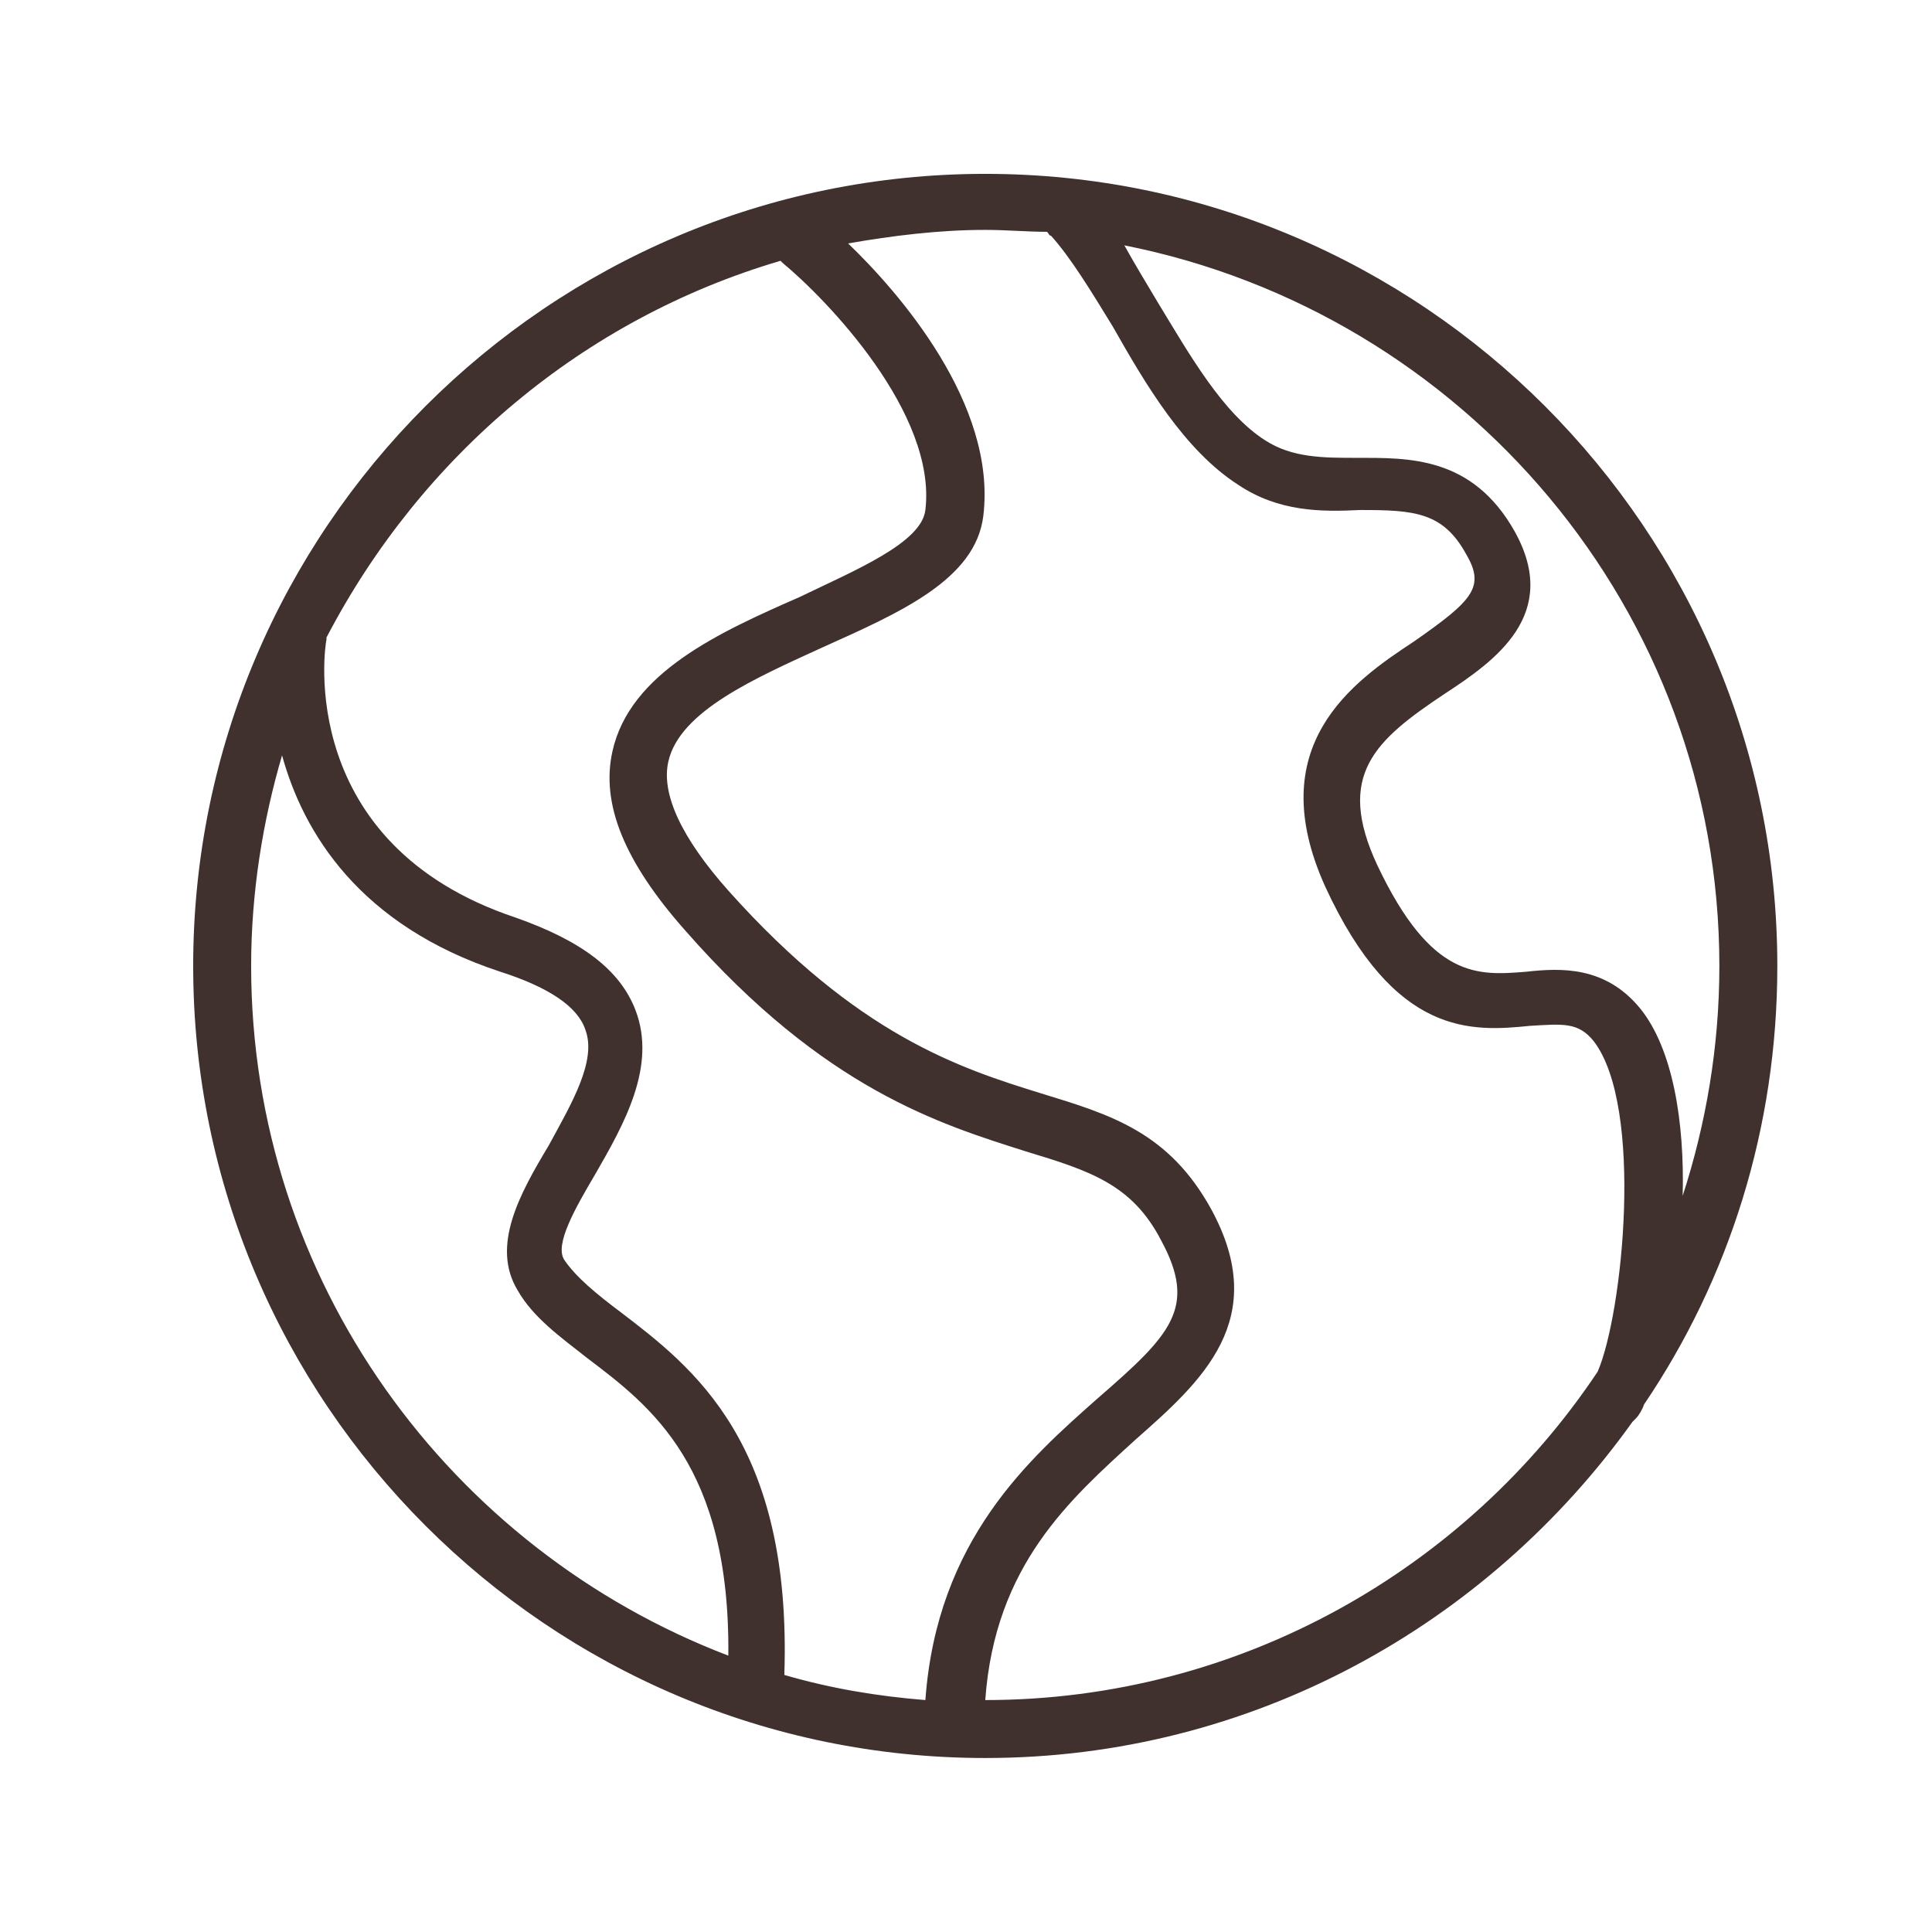 <?xml version="1.0" encoding="UTF-8"?> <svg xmlns="http://www.w3.org/2000/svg" viewBox="0 0 100.00 100.00" data-guides="{&quot;vertical&quot;:[],&quot;horizontal&quot;:[]}"><defs></defs><path fill="#40312f" stroke="" fill-opacity="1" stroke-width="0.5" stroke-opacity="0" color="rgb(51, 51, 51)" fill-rule="evenodd" id="tSvg5ec48396bc" title="Path 14" d="M85.095 72.695C89.494 66.196 91.994 58.396 91.994 49.997C91.994 27.398 73.595 8.999 50.997 8.999C28.398 8.999 9.999 27.398 9.999 49.997C9.999 72.596 28.398 90.994 50.997 90.994C64.796 90.994 76.995 84.095 84.495 73.595C84.561 73.529 84.628 73.462 84.695 73.395C84.795 73.295 84.995 72.995 85.095 72.695ZM88.994 49.997C88.994 54.197 88.294 58.196 87.095 61.896C87.195 58.096 86.595 54.297 84.895 52.197C83.095 49.997 80.795 50.097 78.995 50.297C76.495 50.497 74.095 50.697 71.296 44.797C69.096 40.097 71.195 38.298 74.795 35.898C77.395 34.198 80.795 31.798 78.395 27.498C76.195 23.599 72.895 23.698 70.196 23.698C68.496 23.698 66.896 23.698 65.496 22.799C63.296 21.399 61.596 18.399 59.896 15.599C59.296 14.599 58.696 13.599 58.196 12.699C75.795 16.199 88.994 31.598 88.994 49.997ZM40.398 13.499C40.431 13.533 40.464 13.566 40.498 13.599C42.797 15.499 48.497 21.399 47.897 26.398C47.697 28.098 44.297 29.498 41.397 30.898C37.298 32.698 32.598 34.798 31.698 38.898C31.098 41.597 32.298 44.597 35.498 48.197C42.697 56.397 48.697 58.196 53.097 59.596C56.397 60.596 58.596 61.296 60.096 64.196C61.996 67.696 60.596 69.096 56.796 72.395C53.297 75.495 48.497 79.695 47.897 87.995C45.397 87.794 42.997 87.394 40.597 86.695C40.997 74.695 35.898 70.796 32.098 67.896C30.898 66.996 29.798 66.096 29.198 65.196C28.698 64.396 29.798 62.496 30.798 60.796C32.298 58.196 33.998 55.197 32.898 52.297C32.098 50.197 30.098 48.697 26.698 47.497C15.299 43.697 16.799 33.498 16.899 33.098C16.899 33.065 16.899 33.031 16.899 32.998C21.799 23.599 30.198 16.499 40.398 13.499ZM12.999 49.997C12.999 46.197 13.599 42.497 14.599 39.098C15.699 43.097 18.599 47.897 25.898 50.297C28.398 51.097 29.898 52.097 30.298 53.297C30.898 54.897 29.598 57.096 28.398 59.296C26.898 61.796 25.398 64.496 26.798 66.796C27.598 68.196 28.998 69.196 30.398 70.296C33.698 72.795 37.798 75.895 37.698 85.695C23.299 80.195 12.999 66.296 12.999 49.997ZM50.997 87.995C51.497 80.995 55.397 77.595 58.796 74.495C62.196 71.496 65.796 68.296 62.696 62.596C60.496 58.596 57.496 57.696 53.897 56.596C49.697 55.297 44.397 53.597 37.698 46.097C35.298 43.397 34.198 41.097 34.598 39.398C35.198 36.798 39.098 35.098 42.597 33.498C46.597 31.698 50.497 29.998 50.897 26.698C51.597 20.899 46.497 15.099 43.897 12.599C46.197 12.199 48.597 11.899 50.997 11.899C52.097 11.899 53.197 11.999 54.197 11.999C54.297 12.099 54.297 12.199 54.397 12.199C55.397 13.299 56.496 15.099 57.596 16.899C59.296 19.899 61.296 23.299 64.096 25.098C66.196 26.498 68.396 26.498 70.396 26.398C73.195 26.398 74.695 26.498 75.895 28.698C76.895 30.398 76.195 31.098 73.195 33.198C69.996 35.298 65.296 38.598 68.596 45.897C72.195 53.697 76.195 53.397 79.195 53.097C80.895 52.997 81.695 52.897 82.495 53.897C85.095 57.296 83.995 67.996 82.695 70.996C75.895 81.195 64.196 87.995 50.997 87.995Z"></path></svg> 